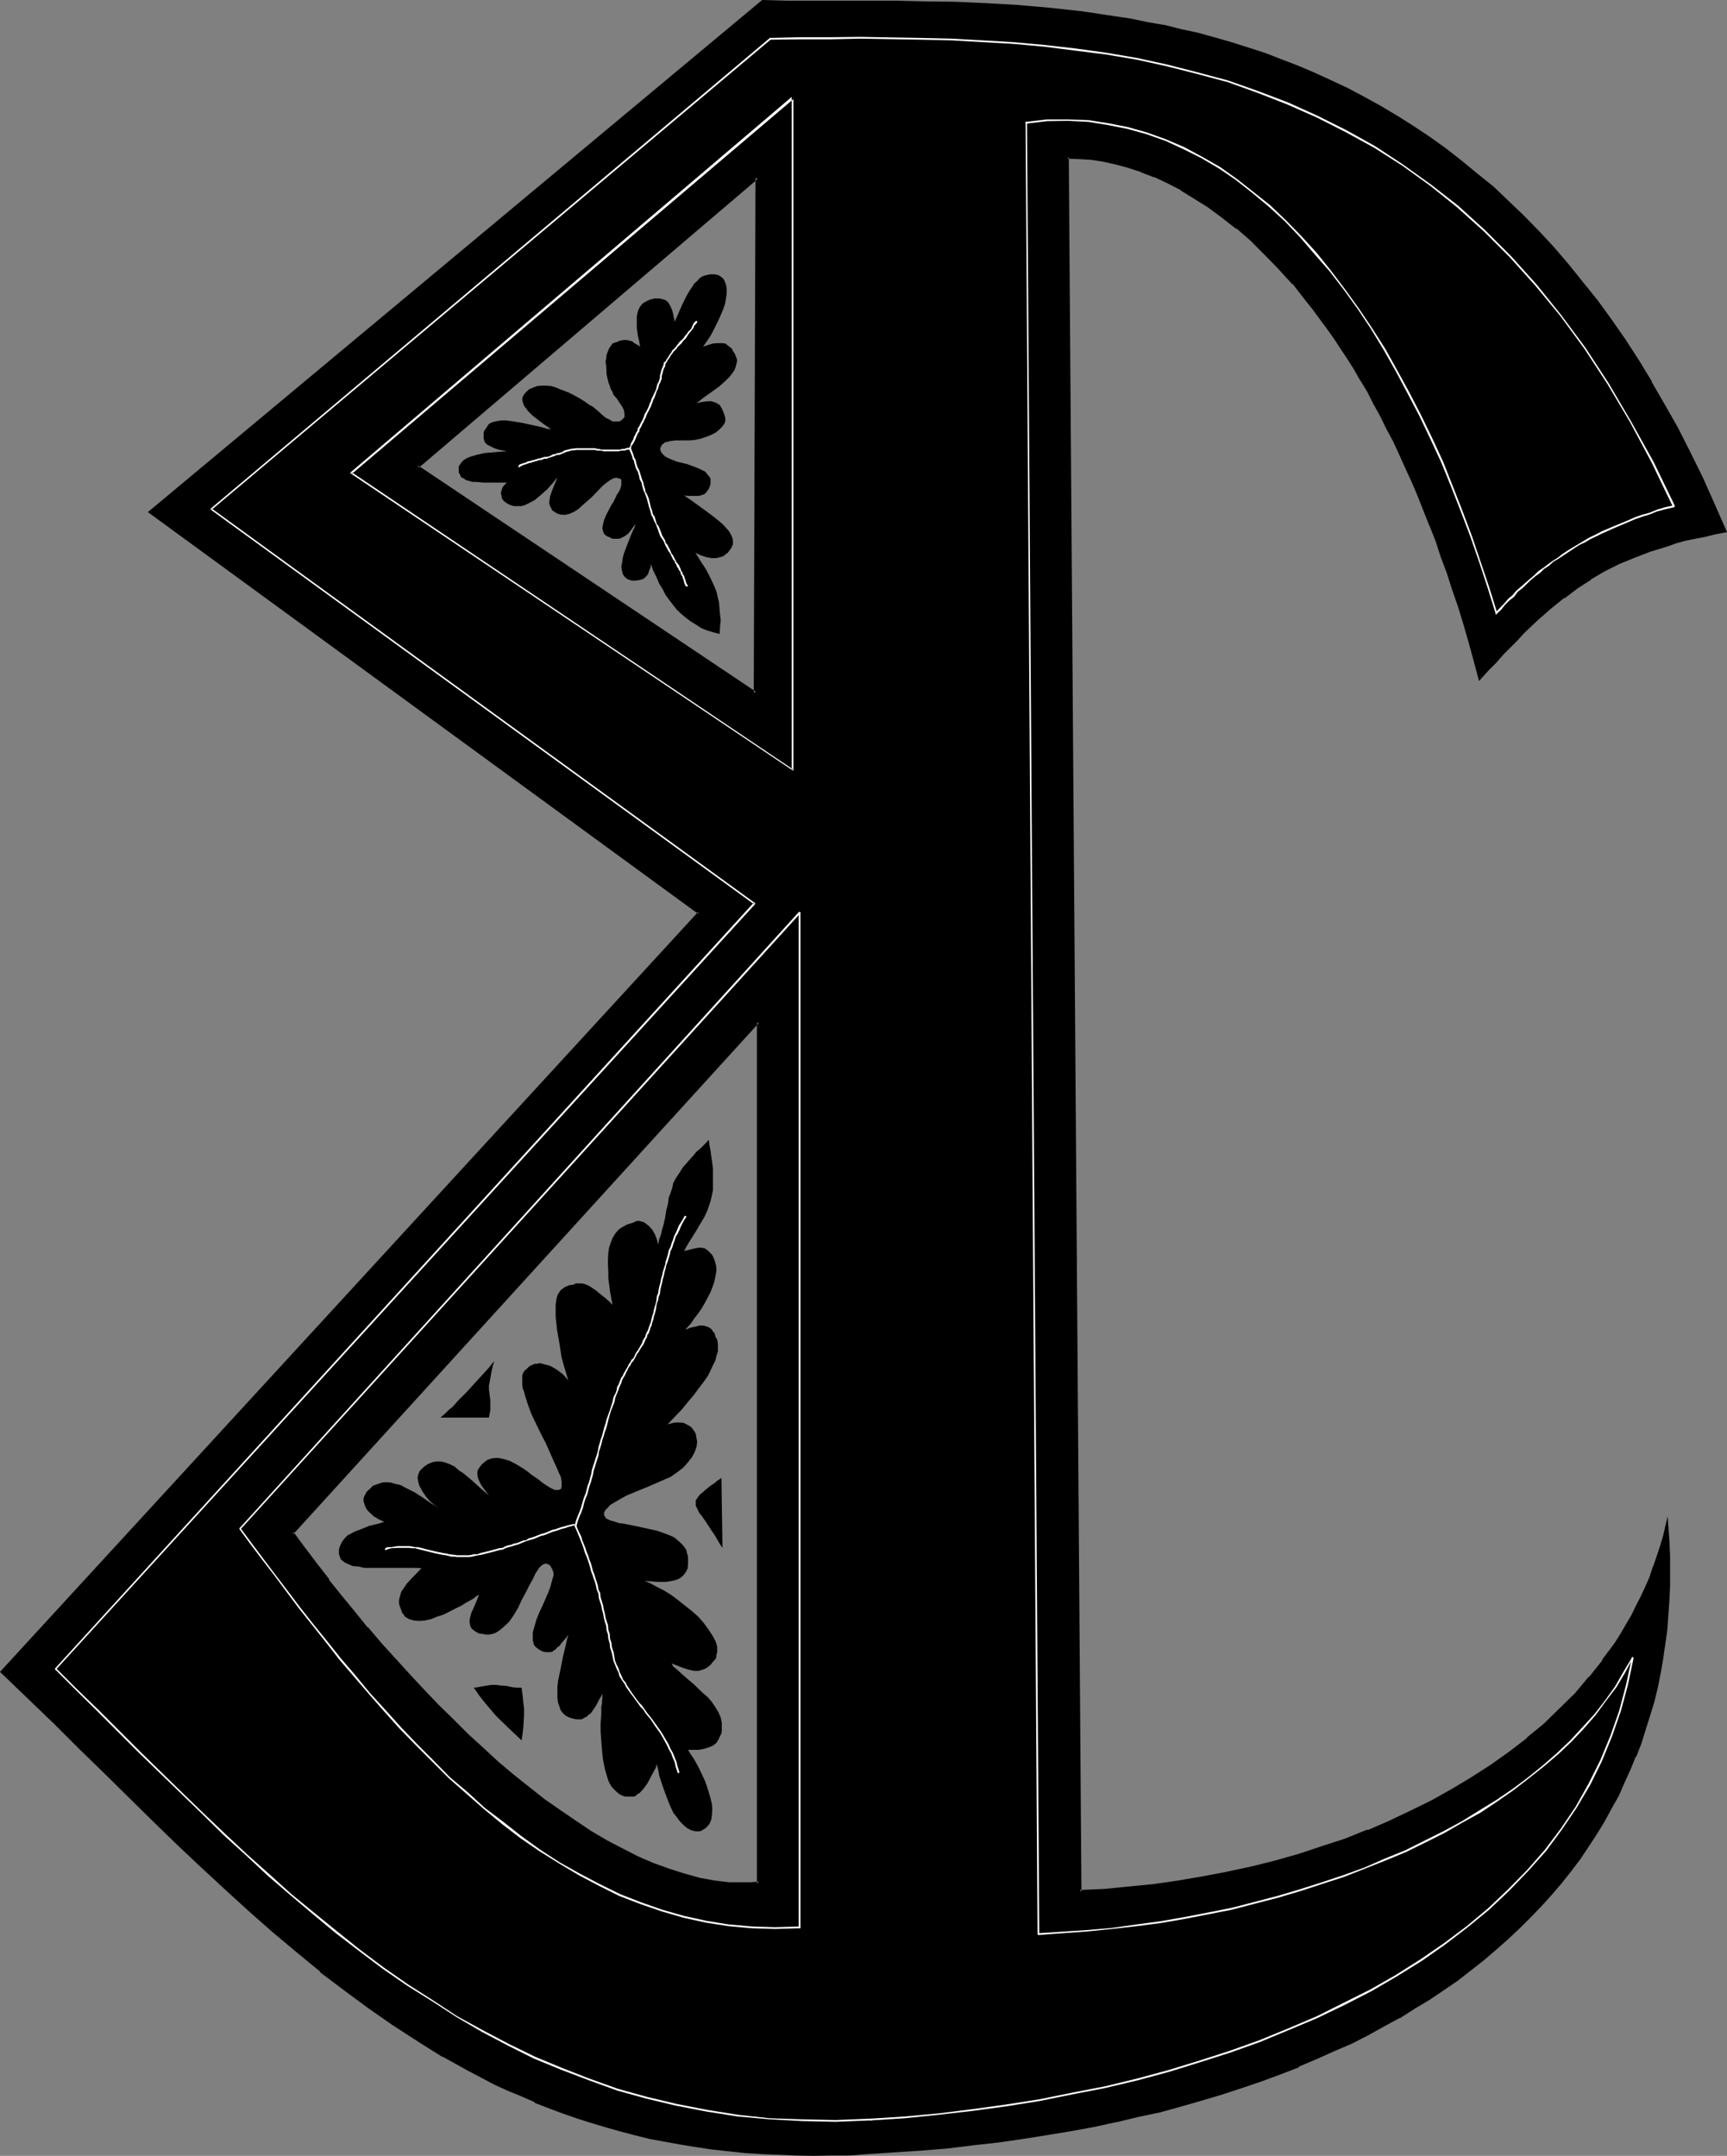 <?xml version="1.0" encoding="UTF-8" standalone="no"?>
<svg
   version="1.0"
   width="124.892mm"
   height="155.905mm"
   id="svg35"
   sodipodi:docname="Gothic C 2.wmf"
   xmlns:inkscape="http://www.inkscape.org/namespaces/inkscape"
   xmlns:sodipodi="http://sodipodi.sourceforge.net/DTD/sodipodi-0.dtd"
   xmlns="http://www.w3.org/2000/svg"
   xmlns:svg="http://www.w3.org/2000/svg">
  <rect width="100%" height="100%" fill="#808080" stroke="none"/>
  <sodipodi:namedview
     id="namedview35"
     pagecolor="#ffffff"
     bordercolor="#000000"
     borderopacity="0.25"
     inkscape:showpageshadow="2"
     inkscape:pageopacity="0.0"
     inkscape:pagecheckerboard="0"
     inkscape:deskcolor="#d1d1d1"
     inkscape:document-units="mm" />
  <defs
     id="defs1">
    <pattern
       id="WMFhbasepattern"
       patternUnits="userSpaceOnUse"
       width="6"
       height="6"
       x="0"
       y="0" />
  </defs>
  <path
     style="fill:#000000;fill-opacity:1;fill-rule:evenodd;stroke:none"
     d="m 114.144,127.488 92.352,61.92 0.384,-140.928 z m 341.568,289.536 0.096,4.224 0.192,4.032 0.192,4.224 -0.192,4.032 -0.192,4.032 -0.096,4.032 -0.576,4.032 -0.48,3.936 -0.48,3.84 -0.768,3.84 -0.768,3.936 -1.056,3.84 -0.96,3.744 -1.056,3.84 -1.344,3.744 -1.44,3.744 -1.44,3.552 -1.632,3.552 -1.824,3.552 -1.728,3.552 -1.92,3.552 -2.112,3.36 -2.304,3.264 -2.208,3.36 -2.4,3.264 -2.592,3.168 -2.784,3.264 -2.784,3.072 -2.88,3.072 -3.072,3.072 -3.072,2.88 -3.36,2.976 -3.456,2.88 -3.36,2.784 -3.744,2.688 -3.648,2.592 -3.936,2.592 -4.032,2.592 -4.224,2.4 -4.128,2.4 -4.416,2.304 -4.512,2.4 -4.704,2.112 -4.704,2.112 -4.992,2.112 -4.992,1.92 -5.184,1.92 -5.184,1.824 -5.472,1.728 -5.472,1.824 -5.664,1.632 -5.76,1.44 -6.048,1.44 -5.952,1.248 -6.144,1.344 -6.336,1.248 -6.432,0.96 -6.624,1.152 -6.816,0.864 -6.72,0.96 -7.008,0.576 -7.104,0.672 -7.2,0.672 -7.488,0.48 -4.992,0.192 -4.992,0.096 h -4.896 -4.8 l -4.704,-0.096 -4.704,-0.384 -4.512,-0.288 -4.512,-0.48 -4.416,-0.48 -4.32,-0.48 -4.32,-0.864 -4.224,-0.768 -4.224,-0.768 -4.032,-1.056 -4.032,-0.96 -4.032,-1.056 -3.936,-1.344 -3.84,-1.152 -3.84,-1.44 -3.936,-1.44 -3.648,-1.44 -3.744,-1.632 -3.744,-1.632 -3.552,-1.632 -7.104,-3.648 -6.912,-3.936 -7.008,-4.128 -6.72,-4.416 -6.624,-4.704 -6.624,-4.8 -6.528,-5.184 -6.624,-5.184 -6.432,-5.664 -6.432,-5.664 -6.528,-5.76 -6.432,-6.144 L 48.672,504 42.24,497.664 35.616,491.04 28.8,484.608 21.888,477.792 14.88,470.976 7.776,464.064 0.672,456.96 191.04,249.504 41.088,139.968 208.512,0.48 h 3.168 3.456 l 6.912,0.192 h 22.752 7.968 l 8.16,0.384 8.64,0.288 8.544,0.48 8.736,0.672 8.832,1.056 8.928,1.152 4.512,0.864 4.512,0.768 4.512,0.96 4.512,0.96 4.704,1.152 4.512,1.152 4.512,1.248 4.608,1.44 4.512,1.632 4.704,1.632 4.512,1.824 4.512,1.92 4.512,2.112 4.512,2.208 4.512,2.304 4.512,2.4 4.416,2.784 4.512,2.688 4.32,2.976 4.416,3.168 4.32,3.264 4.224,3.36 4.32,3.744 4.224,3.84 4.224,4.032 4.032,4.224 4.032,4.416 4.032,4.608 3.936,4.896 4.032,4.992 3.648,5.184 3.936,5.472 3.648,5.664 3.552,5.952 3.552,6.144 3.552,6.528 3.456,6.432 3.168,6.912 3.264,7.104 3.264,7.488 -2.976,0.672 -2.688,0.48 -2.592,0.576 -2.592,0.672 -2.592,0.672 -2.4,0.576 -4.512,1.632 -4.416,1.632 -4.128,1.824 -3.936,1.92 -3.84,2.208 -3.744,2.496 -3.552,2.592 -3.744,2.88 -3.552,3.264 -3.648,3.552 -2.016,1.92 -1.92,1.92 -1.92,2.112 -1.92,2.112 -2.112,2.208 -2.112,2.304 -1.248,-5.184 -1.536,-4.8 -1.44,-4.896 -1.44,-4.8 -1.44,-4.608 -1.632,-4.512 -1.44,-4.512 -1.632,-4.224 -1.632,-4.128 -1.44,-4.224 -1.728,-4.032 -1.632,-3.936 -1.632,-3.648 -1.728,-3.744 -1.824,-3.744 -1.632,-3.552 -1.728,-3.36 -1.824,-3.264 -1.728,-3.168 -2.016,-3.264 -1.728,-2.88 -1.824,-3.072 -1.92,-2.784 -1.728,-2.784 -2.016,-2.688 -1.728,-2.592 -1.92,-2.592 -1.92,-2.4 -3.744,-4.512 -3.936,-4.416 -3.84,-3.84 -3.744,-3.744 -3.84,-3.36 -3.84,-2.976 -3.744,-2.688 -3.936,-2.592 -3.648,-2.112 -3.744,-1.92 L 315.552,48 312,46.752 l -3.552,-1.344 -3.552,-0.96 -3.36,-0.576 -3.36,-0.48 -3.264,-0.384 -3.072,-0.192 3.264,474.24 6.72,-0.288 6.816,-0.672 6.816,-0.672 6.72,-0.96 6.624,-1.152 6.624,-1.248 6.624,-1.44 6.624,-1.824 6.336,-1.728 6.432,-1.92 6.336,-2.304 6.144,-2.304 5.952,-2.592 5.856,-2.688 5.76,-2.88 5.664,-3.072 5.376,-3.264 5.184,-3.36 4.992,-3.552 4.8,-3.744 4.704,-4.032 4.416,-4.032 4.128,-4.224 3.936,-4.512 3.552,-4.512 3.36,-4.896 1.632,-2.4 1.632,-2.592 1.248,-2.4 1.44,-2.592 1.344,-2.592 1.152,-2.784 1.056,-2.592 1.152,-2.688 0.96,-2.976 0.864,-2.688 0.768,-2.88 z m -375.84,2.016 3.168,4.128 3.264,4.416 3.456,4.32 3.36,4.416 3.552,4.32 3.552,4.32 3.744,4.416 7.68,8.544 3.936,4.224 4.032,4.032 4.032,4.032 4.032,4.032 4.224,3.84 4.032,3.744 4.224,3.552 4.128,3.456 4.416,3.168 4.224,3.264 4.32,2.688 4.224,2.976 4.224,2.4 4.32,2.304 4.224,2.208 4.32,1.824 4.032,1.536 4.416,1.344 4.032,1.152 4.224,0.576 4.032,0.576 4.032,0.096 h 1.92 l 2.112,-0.096 V 279.264 Z"
     id="path1" />
  <path
     style="fill:#000000;fill-opacity:1;fill-rule:evenodd;stroke:none"
     d="m 456,417.216 h -0.864 l 0.384,4.032 0.192,4.032 v 4.224 4.032 l -0.192,4.032 -0.384,4.032 v -0.192 l -0.288,4.032 -0.48,4.128 -0.672,3.84 -0.576,3.84 -0.864,3.936 -0.96,3.648 -1.152,3.936 -1.056,3.744 -1.344,3.648 -1.248,3.744 -1.536,3.552 -1.536,3.552 -1.824,3.552 -1.728,3.552 -2.016,3.552 v -0.192 l -2.208,3.456 -2.112,3.36 -2.4,3.36 -2.496,3.264 -2.4,3.264 -2.688,3.072 -2.784,3.072 -2.88,3.072 -3.072,3.072 -3.072,3.072 -3.456,2.688 h 0.192 l -3.36,2.976 -3.552,2.688 -3.552,2.784 -3.936,2.592 -3.84,2.592 -4.032,2.592 -4.032,2.4 -4.224,2.4 -4.512,2.304 -4.512,2.4 -4.512,2.112 -4.704,2.112 -4.992,2.112 v -0.192 l -5.088,2.112 -4.992,1.92 -5.28,1.728 -5.472,1.824 -5.568,1.632 -5.664,1.632 -5.76,1.536 -5.856,1.344 -6.144,1.44 h 0.192 l -6.336,1.248 -6.24,1.152 -6.528,1.152 -6.624,0.96 -6.624,0.96 -6.72,0.864 -7.008,0.576 -7.104,0.672 -7.2,0.672 -7.488,0.48 -4.992,0.192 -4.992,0.096 -4.896,0.192 -4.8,-0.192 -4.704,-0.096 -4.704,-0.192 h 0.192 l -4.704,-0.48 -4.32,-0.288 -4.608,-0.576 -4.32,-0.576 -4.32,-0.672 -4.128,-0.768 -4.128,-1.056 -4.032,-0.768 -4.032,-1.152 -4.032,-1.152 -4.128,-1.056 -3.84,-1.344 -3.744,-1.248 -3.84,-1.44 -3.744,-1.536 -3.648,-1.536 -3.552,-1.632 -3.744,-1.824 -7.104,-3.552 -7.008,-3.84 -6.72,-4.224 -6.816,-4.32 -6.624,-4.704 -6.816,-4.896 -6.432,-5.088 v 0.096 l -6.432,-5.28 -6.528,-5.568 -6.432,-5.76 -6.432,-5.856 -6.528,-5.952 -6.624,-6.336 -6.624,-6.24 -13.344,-13.152 -6.816,-6.72 -6.912,-6.816 -14.4,-14.016 v 0.576 L 191.616,249.504 41.376,139.488 v 0.672 L 208.608,0.672 l -0.096,0.192 6.624,0.192 h 6.912 22.752 l 7.968,0.096 8.16,0.192 8.64,0.288 8.544,0.672 h -0.192 l 8.736,0.672 8.928,0.96 9.024,1.248 4.512,0.864 4.512,0.768 4.512,0.864 h -0.096 l 4.512,1.056 4.704,0.96 4.512,1.344 4.512,1.248 4.704,1.536 4.512,1.44 4.512,1.728 V 16.8 l 4.512,2.016 4.512,1.92 4.512,1.92 4.512,2.304 4.512,2.208 4.608,2.592 h -0.192 l 4.512,2.592 4.32,2.784 4.416,2.88 4.512,3.264 4.224,3.168 4.32,3.456 H 403.2 l 4.32,3.648 4.224,3.744 4.224,4.224 4.032,4.032 4.032,4.512 4.032,4.704 v -0.192 l 3.84,4.896 4.032,4.992 3.744,5.184 3.744,5.472 3.648,5.76 3.744,5.856 3.552,6.144 3.552,6.432 3.36,6.528 3.264,6.912 3.264,7.104 3.168,7.392 0.384,-0.576 -2.976,0.576 -2.688,0.672 h -0.192 l -2.592,0.48 -2.592,0.672 -2.592,0.672 -2.4,0.768 -4.512,1.44 -4.32,1.632 -4.224,1.92 -4.032,2.016 -3.744,2.208 -3.744,2.304 -3.648,2.688 v 0.192 l -3.552,2.784 h -0.192 l -3.552,3.168 -3.744,3.552 -1.92,1.92 -1.92,2.016 -1.92,2.016 -2.016,2.112 -2.016,2.304 -2.016,2.208 0.672,0.192 -1.248,-4.992 -1.536,-4.992 -1.44,-4.896 -1.44,-4.608 -1.44,-4.704 -1.632,-4.512 -1.44,-4.416 -1.632,-4.32 -1.632,-4.224 v -0.192 l -1.536,-4.032 -1.632,-4.032 -1.824,-3.84 -1.632,-3.936 -1.728,-3.648 -1.632,-3.552 -1.824,-3.552 -1.728,-3.456 -1.824,-3.168 -1.728,-3.264 -1.824,-3.264 -1.92,-3.072 -1.728,-2.88 -1.92,-2.88 -1.824,-2.784 -1.92,-2.784 -1.824,-2.496 -1.92,-2.496 -1.92,-2.4 -3.84,-4.704 -3.744,-4.32 -3.936,-3.936 -4.32,-3.072 3.744,3.744 3.84,3.936 3.936,4.32 v -0.192 l 3.648,4.704 1.92,2.4 1.824,2.496 1.92,2.592 1.92,2.688 1.824,2.784 1.92,2.88 1.824,2.88 1.728,3.072 v -0.096 l 1.92,3.168 1.632,3.264 1.824,3.264 1.728,3.552 1.824,3.36 1.728,3.744 1.632,3.648 1.728,3.744 1.632,3.84 1.632,4.128 1.632,4.128 v -0.096 l 1.632,4.128 1.44,4.416 1.632,4.32 1.44,4.512 1.632,4.704 1.44,4.704 1.44,4.992 1.344,4.896 1.536,5.76 2.592,-2.88 2.112,-2.112 1.92,-2.208 2.016,-2.016 1.92,-1.92 1.728,-1.92 3.744,-3.552 3.744,-3.264 3.552,-2.88 v 0.192 l 3.648,-2.784 3.744,-2.4 h -0.192 l 3.936,-2.304 3.84,-1.92 4.224,-1.728 4.224,-1.632 4.704,-1.44 2.4,-0.864 2.4,-0.672 2.784,-0.576 2.592,-0.48 2.688,-0.672 3.456,-0.672 -3.456,-7.872 -3.168,-7.104 -3.456,-7.008 -3.36,-6.624 -3.552,-6.24 -3.552,-6.144 v -0.192 l -3.552,-5.856 -3.744,-5.76 -3.744,-5.376 -3.84,-5.28 -4.032,-4.992 -3.936,-4.896 -4.032,-4.704 -4.032,-4.32 -4.128,-4.224 -4.224,-4.032 -4.032,-3.84 -4.416,-3.552 -4.32,-3.552 -4.416,-3.456 -4.32,-3.072 -4.32,-2.88 -4.416,-2.784 -4.512,-2.688 -4.512,-2.496 -4.512,-2.4 -4.512,-2.112 -4.608,-2.112 -4.512,-1.92 -4.512,-1.728 -4.704,-1.824 -4.512,-1.44 -4.512,-1.44 -4.704,-1.344 -4.512,-1.248 -4.512,-0.96 -4.512,-1.152 h -0.192 l -4.512,-0.768 -4.512,-0.96 -4.512,-0.672 -8.928,-1.344 -8.832,-0.96 -8.736,-0.768 -8.544,-0.48 -8.64,-0.384 -8.16,-0.096 -7.968,-0.192 h -22.752 -6.912 L 208.32,0 40.416,139.968 190.848,249.792 v -0.576 L 0,456.96 l 14.784,14.208 6.912,6.912 6.816,6.624 13.344,13.152 6.624,6.432 6.528,6.144 6.432,5.952 6.624,6.048 6.432,5.664 6.528,5.472 6.432,5.28 v 0.192 l 6.624,4.992 6.624,4.896 6.624,4.608 6.816,4.416 6.72,4.224 h 0.192 l 6.912,3.84 7.104,3.744 3.552,1.632 3.744,1.536 3.744,1.632 v 0.192 l 3.744,1.44 3.84,1.44 3.84,1.344 3.936,1.248 3.84,1.152 4.032,1.152 4.032,1.056 4.224,1.056 4.224,0.768 4.224,0.768 4.128,0.672 4.512,0.672 4.416,0.48 4.512,0.48 4.512,0.288 4.704,0.192 4.704,0.192 4.8,0.096 4.896,-0.096 h 4.992 l 4.992,-0.384 7.488,-0.48 7.2,-0.48 7.104,-0.576 7.008,-0.864 6.912,-0.768 6.624,-0.96 6.624,-1.056 6.432,-1.056 6.336,-1.152 6.144,-1.344 h 0.192 l 5.952,-1.44 5.952,-1.248 5.856,-1.632 5.664,-1.632 5.472,-1.632 5.28,-1.728 5.376,-1.824 5.184,-1.92 4.992,-1.92 v -0.192 l 4.992,-2.112 4.704,-2.112 4.704,-2.016 4.512,-2.304 4.32,-2.4 4.224,-2.304 h 0.192 l 4.032,-2.592 4.032,-2.4 3.84,-2.592 3.936,-2.688 3.552,-2.784 3.552,-2.784 3.36,-2.88 3.264,-2.88 3.168,-2.976 3.072,-3.072 2.976,-3.072 2.688,-2.976 2.784,-3.264 2.592,-3.264 2.4,-3.168 2.304,-3.456 2.208,-3.36 2.112,-3.456 1.92,-3.552 2.016,-3.552 1.536,-3.552 1.632,-3.552 1.44,-3.552 0.192,-0.096 1.44,-3.744 1.152,-3.744 1.152,-3.648 1.152,-3.744 0.96,-3.936 0.768,-3.84 0.672,-3.84 0.576,-4.032 0.576,-3.936 0.288,-4.032 0.288,-4.032 0.192,-4.032 v -4.032 -4.224 l -0.192,-4.032 v -0.192 l -0.48,-6.624 z"
     id="path2" />
  <path
     style="fill:#000000;fill-opacity:1;fill-rule:evenodd;stroke:none"
     d="m 346.08,68.832 -3.84,-3.648 -3.744,-3.264 -0.096,-0.192 -3.936,-2.88 -3.648,-2.88 -3.936,-2.4 -3.744,-2.112 -3.648,-2.016 -3.744,-1.728 -3.552,-1.44 H 312 l -3.552,-1.152 -3.36,-0.96 -3.552,-0.768 -3.264,-0.576 -3.168,-0.288 h -0.192 -3.552 l 3.36,474.816 7.104,-0.288 h 0.192 l 6.624,-0.672 6.816,-0.576 6.72,-0.96 6.624,-1.152 6.816,-1.344 6.624,-1.44 6.624,-1.632 6.336,-1.728 6.432,-2.112 6.336,-2.112 6.144,-2.4 5.952,-2.592 5.76,-2.784 5.856,-2.88 5.664,-3.072 5.376,-3.264 5.28,-3.36 4.992,-3.552 4.896,-3.744 4.512,-4.032 4.512,-4.032 4.224,-4.224 3.84,-4.512 v -0.096 l 3.552,-4.608 h 0.192 l 3.168,-4.608 1.632,-2.592 1.632,-2.496 1.344,-2.592 1.44,-2.496 1.248,-2.592 1.152,-2.784 1.152,-2.592 h 0.096 l 1.056,-2.784 v -0.096 l 0.96,-2.784 0.96,-2.688 0.768,-2.976 0.672,-2.88 -0.192,-2.784 -1.248,5.376 -0.864,2.88 -0.96,2.88 -0.96,2.784 v -0.192 l -0.96,2.976 -1.152,2.592 -1.248,2.688 -1.344,2.592 -1.248,2.592 -1.44,2.4 -1.44,2.496 -1.632,2.592 -3.456,4.608 h 0.192 l -3.744,4.704 v -0.192 l -3.84,4.608 -4.224,4.128 -4.32,4.224 -4.704,3.84 h 0.192 l -4.896,3.744 -4.992,3.552 -5.376,3.456 -5.28,3.168 -5.472,3.072 -5.856,2.88 -5.856,2.784 -5.952,2.592 v -0.192 l -6.144,2.496 -6.24,2.016 -6.336,2.112 -6.432,1.824 -6.528,1.632 -6.72,1.44 h 0.096 l -6.624,1.248 -6.72,1.152 -6.624,0.96 -6.816,0.672 -6.816,0.672 -6.72,0.288 0.48,0.48 -3.456,-474.24 -0.288,0.576 3.072,0.096 3.264,0.192 3.168,0.48 3.456,0.768 3.552,0.96 3.552,1.152 h -0.192 l 3.744,1.44 v -0.096 l 3.648,1.728 3.744,1.92 h -0.192 l 3.744,2.304 3.84,2.4 3.744,2.784 3.936,3.072 V 62.4 l 3.84,3.36 z"
     id="path3" />
  <path
     style="fill:#000000;fill-opacity:1;fill-rule:evenodd;stroke:none"
     d="m 79.392,419.04 3.36,4.512 3.264,4.32 3.168,4.224 h 0.192 l 3.36,4.32 3.648,4.512 3.648,4.416 3.744,4.32 7.584,8.544 3.84,4.224 4.032,4.032 4.128,4.032 4.032,3.936 4.128,3.84 4.032,3.744 4.416,3.744 4.224,3.36 4.128,3.264 4.416,3.168 4.224,2.976 4.128,2.688 4.416,2.4 4.32,2.496 4.224,2.112 4.224,1.728 h 0.096 l 4.224,1.632 4.224,1.44 4.032,0.96 h 0.192 l 4.224,0.864 4.032,0.48 4.032,0.096 1.92,-0.096 2.4,-0.192 V 278.112 L 79.392,419.04 l 0.768,0.288 127.296,-139.776 -0.576,-0.288 v 235.584 l 0.48,-0.576 -2.112,0.192 h -1.92 -4.032 l -4.032,-0.48 -4.224,-0.768 h 0.096 l -4.128,-1.152 -4.224,-1.344 -4.224,-1.536 0.192,0.096 -4.416,-1.92 -4.128,-2.112 -4.224,-2.208 -4.416,-2.592 -4.128,-2.784 -4.224,-2.88 -4.416,-3.072 -4.128,-3.264 -4.224,-3.36 -4.224,-3.552 -4.032,-3.744 -4.224,-3.84 -4.032,-4.032 -4.032,-3.936 -4.032,-4.224 -3.84,-4.128 -7.776,-8.544 -3.744,-4.416 v 0.192 l -3.552,-4.416 -3.552,-4.32 -3.552,-4.416 h 0.192 l -3.36,-4.32 -3.264,-4.32 -3.264,-4.416 v 0.672 z"
     id="path4" />
  <path
     style="fill:#000000;fill-opacity:1;fill-rule:evenodd;stroke:none"
     d="m 113.472,127.488 93.408,62.688 0.48,-142.464 -93.888,79.776 0.96,0.384 92.736,-79.008 -0.672,-0.384 -0.48,140.928 0.672,-0.288 -92.448,-61.92 0.192,0.672 z"
     id="path5" />
  <path
     style="fill:#000000;fill-opacity:1;fill-rule:evenodd;stroke:none"
     d="m 125.376,128.16 v -0.672 l 0.384,-0.576 0.48,-0.672 0.48,-0.48 0.768,-0.48 0.864,-0.384 0.96,-0.288 0.96,-0.288 2.112,-0.48 2.112,-0.192 2.112,-0.192 1.92,-0.096 -2.304,-0.48 -1.152,-0.384 -0.96,-0.48 -0.96,-0.48 -0.672,-0.672 -0.096,-0.48 -0.192,-0.48 v -0.48 -0.672 -0.576 l 0.192,-0.48 0.672,-0.96 0.576,-0.864 0.96,-0.48 1.152,-0.288 1.344,-0.192 h 1.248 l 1.44,0.192 2.976,0.48 3.072,0.672 1.248,0.288 1.248,0.288 0.672,0.192 0.48,0.192 1.152,0.096 -1.824,-1.248 -1.536,-1.152 -1.632,-1.248 -1.344,-1.344 -0.48,-0.672 -0.48,-0.576 -0.288,-0.672 -0.192,-0.672 -0.096,-0.672 0.096,-0.576 0.384,-0.672 0.576,-0.672 0.864,-0.768 1.152,-0.48 1.056,-0.384 1.152,-0.096 h 1.344 l 1.248,0.096 1.248,0.384 1.152,0.48 2.496,0.96 2.208,1.152 0.96,0.576 0.96,0.576 0.384,0.288 0.288,0.192 0.672,0.48 1.056,0.576 1.152,0.96 0.672,0.576 0.48,0.48 1.152,0.96 1.152,0.576 0.576,0.384 0.48,0.096 h 0.672 0.672 l 0.48,-0.096 0.48,-0.384 0.48,-0.48 0.192,-0.288 v -0.48 -0.48 l -0.192,-0.96 -0.48,-0.96 -0.672,-0.96 -0.672,-1.056 -0.48,-0.576 -0.48,-0.48 -0.288,-0.864 -0.48,-0.768 -0.288,-0.96 -0.384,-0.96 -0.48,-2.112 -0.096,-2.304 -0.192,-1.152 0.192,-0.96 0.096,-0.96 0.384,-0.96 0.288,-0.768 0.48,-0.672 0.48,-0.672 0.768,-0.288 0.672,-0.192 0.48,-0.288 1.152,-0.192 h 0.768 l 0.864,0.192 0.672,0.192 0.576,0.48 0.864,0.48 0.768,0.48 -0.192,-0.672 -0.096,-0.672 -0.384,-1.728 -0.288,-2.112 v -2.112 -0.96 l 0.192,-0.96 0.288,-0.96 0.48,-0.864 0.672,-0.768 0.768,-0.48 0.96,-0.48 1.344,-0.384 h 0.768 0.864 l 0.768,0.192 0.672,0.192 0.768,0.576 0.672,1.152 0.48,1.152 0.288,1.152 0.192,0.96 0.192,0.96 2.112,-4.8 1.248,-2.496 0.672,-1.152 0.672,-0.96 0.576,-0.96 0.864,-0.768 0.768,-0.864 0.864,-0.48 0.96,-0.288 0.96,-0.192 h 1.152 l 1.056,0.192 0.48,0.288 0.48,0.384 0.384,0.288 0.288,0.48 0.48,1.152 0.192,1.152 v 1.248 l -0.192,1.44 -0.288,1.536 -0.48,1.44 -1.344,3.072 -1.44,2.88 -0.672,1.248 -0.768,1.152 -0.672,0.96 -0.576,0.864 1.44,-0.48 1.248,-0.384 1.344,-0.096 h 1.056 l 0.96,0.096 0.864,0.672 0.96,0.768 0.288,0.672 0.48,0.672 0.384,0.96 0.288,0.768 -0.192,0.96 -0.288,1.056 -0.288,0.768 -0.672,0.96 -0.768,0.96 -0.864,0.864 -1.92,1.728 -2.304,1.632 -2.016,1.44 -1.056,0.864 -0.768,0.576 1.248,-0.288 1.344,-0.192 1.248,-0.096 1.056,0.288 0.48,0.192 0.48,0.288 0.48,0.288 0.288,0.48 0.288,0.48 0.384,0.864 0.288,0.768 0.288,0.96 v 0.864 l -0.288,0.768 -0.672,0.864 -0.768,0.768 -0.96,0.768 -1.344,0.672 -1.248,0.48 -1.44,0.48 -1.824,0.384 -1.632,0.096 h -1.728 -1.824 l -1.44,0.192 -0.576,0.192 -0.672,0.096 -0.48,0.384 -0.384,0.288 -0.288,0.48 -0.192,0.48 v 0.48 l 0.192,0.48 0.192,0.384 0.288,0.288 0.672,0.672 0.96,0.48 1.152,0.48 1.248,0.48 1.344,0.288 1.44,0.384 2.592,0.96 1.056,0.48 1.152,0.576 0.672,0.864 0.672,0.768 0.096,0.48 v 0.48 0.48 l -0.096,0.672 -0.384,0.96 -0.48,0.672 -0.576,0.672 -0.672,0.288 -0.96,0.288 h -1.152 -1.44 l -1.44,-0.096 2.4,1.632 4.992,3.648 2.304,1.824 1.056,0.96 0.864,0.96 0.672,0.768 0.576,1.056 0.384,0.96 0.096,0.96 -0.096,0.768 -0.48,0.96 -0.384,0.48 -0.48,0.672 -0.48,0.288 -0.48,0.48 -0.96,0.384 -1.248,0.288 H 194.4 l -1.44,-0.288 -1.44,-0.48 -1.44,-0.672 1.44,2.304 1.44,2.208 1.248,2.4 1.152,2.496 0.48,1.248 0.672,2.88 0.288,3.264 0.192,1.632 -0.192,1.728 -0.096,2.016 -1.824,-0.48 -1.632,-0.48 -1.632,-0.672 -1.44,-0.96 -1.44,-0.864 -1.248,-0.96 -1.152,-0.96 -1.344,-1.248 -1.056,-1.344 -0.96,-1.248 -1.056,-1.44 -0.768,-1.536 -0.96,-1.536 -0.768,-1.824 -0.864,-1.728 -0.672,-1.824 -0.096,0.96 -0.384,0.864 -0.288,0.96 -0.672,0.768 -0.576,0.48 -0.864,0.288 -1.152,0.192 h -0.576 -0.672 l -0.48,-0.192 -0.48,-0.096 -0.48,-0.384 -0.384,-0.288 -0.48,-0.672 -0.288,-0.96 -0.192,-1.152 0.192,-1.056 0.192,-1.344 0.288,-1.152 0.96,-2.592 0.96,-2.4 0.48,-1.152 0.384,-0.768 0.288,-0.768 0.192,-0.48 -0.672,0.768 -0.672,0.96 -0.768,0.96 -0.96,0.672 -0.96,0.48 -0.48,0.192 h -0.672 -0.48 -0.672 l -0.768,-0.384 -0.672,-0.288 -0.48,-0.288 -0.384,-0.384 -0.096,-0.288 -0.192,-0.384 -0.192,-0.96 0.192,-1.056 0.288,-1.152 0.576,-1.344 1.248,-2.4 0.768,-1.248 0.672,-1.344 0.288,-0.672 0.384,-0.48 0.48,-0.96 0.288,-0.96 v -0.768 -0.384 -0.288 l -0.096,-0.192 -0.384,-0.288 h -0.48 l -0.288,-0.192 -0.96,0.192 -0.864,0.48 -1.056,0.768 -1.056,0.864 -2.016,2.112 -1.152,1.152 -2.304,2.016 -1.152,1.056 -1.248,0.768 -1.152,0.48 -1.152,0.288 -1.248,-0.096 -0.672,-0.192 -0.48,-0.192 -0.672,-0.48 -0.48,-0.288 -0.288,-0.672 -0.288,-0.48 -0.192,-0.672 v -0.576 l 0.192,-1.344 0.48,-1.44 0.48,-1.248 0.576,-1.344 0.48,-1.248 -1.248,1.536 -1.44,1.632 -1.824,1.632 -1.728,1.44 -1.824,0.96 -1.056,0.48 -0.864,0.192 h -1.152 -0.768 l -0.96,-0.288 -0.96,-0.48 -0.864,-0.672 -0.48,-0.672 -0.096,-0.672 -0.192,-0.768 0.192,-0.768 0.288,-0.864 0.48,-0.576 0.672,-0.672 h -1.92 -4.416 l -2.112,-0.192 h -0.96 l -0.96,-0.288 -0.768,-0.192 -0.672,-0.48 -0.672,-0.288 -0.288,-0.672 -0.384,-0.672 z"
     id="path6" />
  <path
     style="fill:#000000;fill-opacity:1;fill-rule:evenodd;stroke:none"
     d="m 105.024,415.968 -1.44,-0.672 -1.44,-0.864 -1.152,-1.056 -0.48,-0.48 -0.48,-0.672 -0.288,-0.672 -0.192,-0.672 -0.192,-0.576 v -0.672 l 0.192,-0.672 0.384,-0.672 0.288,-0.576 0.768,-0.672 0.96,-0.96 1.344,-0.48 1.152,-0.384 1.248,-0.096 1.152,0.096 1.248,0.384 1.344,0.288 1.248,0.672 2.496,1.248 2.4,1.536 2.208,1.536 1.152,0.672 1.152,0.672 -1.344,-0.864 -1.248,-1.056 -1.152,-1.344 -0.96,-1.44 -0.768,-1.44 -0.192,-0.672 -0.192,-0.768 -0.096,-0.672 0.096,-0.672 0.192,-0.576 0.288,-0.672 0.672,-0.672 0.48,-0.48 1.152,-0.768 1.152,-0.48 1.056,-0.192 h 1.344 l 1.152,0.288 1.248,0.48 1.344,0.672 1.056,0.96 1.344,0.864 2.4,2.016 2.304,2.112 2.208,1.92 -1.152,-1.536 -0.96,-1.344 -0.576,-1.152 -0.384,-1.056 -0.096,-0.96 0.096,-0.864 0.48,-0.768 0.672,-0.864 0.672,-0.576 0.768,-0.576 0.672,-0.288 0.768,-0.192 0.864,-0.096 h 0.768 l 1.44,0.288 1.632,0.48 1.632,0.864 1.632,0.96 1.44,0.96 1.44,1.152 1.44,0.96 1.344,1.056 1.248,0.864 1.152,0.672 0.96,0.48 h 0.48 0.288 0.384 l 0.48,-0.192 0.192,-0.288 0.096,-0.48 v -0.576 -0.576 l -0.096,-0.864 -0.192,-0.768 -0.48,-0.96 -0.384,-0.96 -0.96,-2.112 -1.056,-2.4 -1.152,-2.592 -1.344,-2.592 -2.592,-5.376 -0.96,-2.592 -0.768,-2.4 -0.288,-1.152 -0.384,-0.96 -0.096,-0.96 v -0.96 -0.768 -0.864 l 0.288,-0.672 0.288,-0.48 0.672,-0.576 0.672,-0.672 0.576,-0.288 0.864,-0.384 h 0.672 l 0.768,-0.192 0.768,0.192 0.672,0.192 0.864,0.192 0.768,0.288 1.632,0.96 1.632,1.248 1.44,1.632 -0.384,-1.248 -0.48,-1.632 -0.48,-1.632 -0.48,-1.728 -0.576,-3.744 -0.672,-3.84 -0.192,-1.824 -0.192,-1.728 v -1.824 -1.44 l 0.192,-1.44 0.288,-1.152 0.576,-0.96 0.288,-0.384 0.288,-0.288 0.96,-0.672 1.152,-0.48 0.96,-0.096 0.864,-0.384 h 0.768 0.864 l 0.768,0.192 0.768,0.288 0.864,0.48 0.576,0.384 0.864,0.576 0.768,0.672 1.824,1.44 0.96,0.864 0.96,0.96 -0.672,-3.552 -0.48,-3.744 v -1.728 l -0.096,-1.632 v -1.632 l 0.096,-1.824 0.192,-1.44 0.48,-1.44 0.48,-1.248 0.672,-1.152 0.96,-1.152 1.152,-0.768 1.248,-0.672 1.632,-0.48 0.48,-0.288 0.672,-0.192 h 0.48 l 0.672,0.192 0.48,0.096 0.576,0.384 0.96,0.768 0.864,0.96 0.768,1.344 0.48,1.248 0.384,1.44 0.288,-1.44 0.48,-1.248 0.288,-1.344 0.384,-1.248 0.48,-2.112 0.288,-1.92 0.48,-1.824 0.192,-1.632 0.48,-1.248 0.48,-1.44 0.288,-1.344 0.672,-1.248 0.96,-1.44 0.96,-1.536 1.344,-1.536 0.768,-0.864 0.864,-0.96 0.768,-0.96 1.152,-0.96 1.152,-1.152 1.056,-1.152 0.192,1.44 0.288,1.536 0.192,1.44 0.192,1.248 0.288,2.304 v 2.112 1.92 1.728 l -0.288,1.44 -0.384,1.632 -0.48,1.44 -0.48,1.344 -0.768,1.632 -0.864,1.44 -0.48,0.768 -0.48,0.864 -1.056,1.728 -1.344,2.112 -0.672,1.152 -0.576,1.152 1.44,-0.384 1.152,-0.288 0.96,-0.192 0.768,-0.096 0.864,0.096 0.576,0.192 0.672,0.48 0.672,0.672 0.48,0.48 0.288,0.48 0.48,1.152 0.384,1.44 0.096,1.248 -0.288,1.632 -0.288,1.44 -0.576,1.632 -0.576,1.44 -0.864,1.632 -0.768,1.44 -0.864,1.44 -0.96,1.344 -0.96,1.248 -0.768,1.152 -0.864,0.96 -0.768,0.864 1.44,-0.576 1.344,-0.288 1.056,-0.288 h 1.152 l 0.96,0.288 0.48,0.192 0.48,0.288 0.384,0.384 0.288,0.48 0.48,0.576 0.192,0.864 0.48,0.768 0.192,1.152 v 0.96 1.152 l -0.384,1.152 -0.288,1.248 -0.672,1.344 -0.672,1.44 -0.768,1.536 -1.152,1.632 -1.248,1.632 -1.344,1.824 -1.632,1.92 -1.536,1.92 -2.016,2.112 -2.016,2.112 0.768,-0.192 0.768,-0.192 0.672,-0.096 h 0.864 l 1.248,0.096 1.152,0.576 0.96,0.576 0.672,0.864 0.576,0.96 0.192,1.152 0.192,1.056 -0.192,1.44 -0.48,1.344 -0.768,1.44 -1.056,1.344 -1.248,1.44 -1.632,1.248 -0.96,0.672 -0.96,0.672 -2.88,1.248 -3.072,1.344 -3.072,1.248 -2.976,1.248 -1.248,0.672 -1.152,0.672 -1.152,0.672 -0.96,0.576 -0.576,0.672 -0.672,0.672 -0.384,0.672 v 0.768 l 0.192,0.288 0.192,0.384 0.288,0.288 0.48,0.192 0.48,0.288 0.864,0.192 1.44,0.48 1.92,0.288 1.92,0.384 4.416,0.96 2.208,0.48 1.92,0.672 2.016,0.768 0.96,0.48 0.768,0.672 0.672,0.576 0.672,0.672 0.576,0.672 0.48,0.768 0.192,0.864 0.288,0.96 v 0.96 1.152 l -0.096,1.056 -0.384,0.864 -0.48,0.672 -0.48,0.576 -0.576,0.48 -0.672,0.384 -0.864,0.288 -0.768,0.192 -1.824,0.288 H 180 l -3.84,-0.288 1.632,0.672 1.728,0.96 1.92,0.96 2.016,1.248 1.92,1.44 1.92,1.536 1.824,1.44 1.728,1.536 1.44,1.632 1.344,1.824 1.056,1.632 0.864,1.536 0.288,0.864 0.192,0.768 v 0.672 0.768 l -0.192,0.672 -0.096,0.864 -0.384,0.576 -0.48,0.48 -0.672,0.864 -0.576,0.48 -0.672,0.48 -0.672,0.288 -0.672,0.192 -0.576,0.192 h -1.44 l -1.632,-0.384 -1.44,-0.48 -2.976,-1.152 0.48,0.864 0.96,0.768 1.056,0.96 1.056,0.96 2.496,2.112 2.592,2.496 1.248,1.056 1.152,1.344 0.96,1.44 0.768,1.248 0.672,1.536 0.288,1.44 v 1.44 0.768 l -0.096,0.672 -0.384,0.768 -0.288,0.672 -0.288,0.48 -0.384,0.672 -0.96,0.768 -1.152,0.48 -1.248,0.384 -1.44,0.288 h -1.44 -1.536 l 0.672,1.152 0.864,1.248 0.768,1.344 0.768,1.44 1.536,3.264 0.576,1.632 0.48,1.536 0.48,1.632 0.384,1.632 0.096,1.44 -0.096,1.44 -0.192,1.344 -0.48,1.152 -0.672,0.768 -0.48,0.48 -0.576,0.288 -0.576,0.384 -0.576,0.096 h -0.96 l -1.152,-0.288 -0.96,-0.48 -0.96,-0.768 -1.152,-1.152 -0.864,-1.152 -0.96,-1.248 -0.768,-1.632 -0.672,-1.632 -1.248,-3.36 -1.152,-3.456 -0.288,-1.728 -0.48,-1.632 v 0.48 l -0.192,0.672 -0.672,1.248 -0.768,1.44 -0.864,1.632 -1.056,1.44 -1.056,1.152 -0.576,0.288 -0.48,0.48 -0.48,0.192 h -0.672 -0.96 -0.864 l -0.768,-0.288 -0.768,-0.384 -0.672,-0.576 -0.672,-0.672 -0.672,-0.672 -0.48,-0.768 -0.48,-0.96 -0.288,-0.96 -0.672,-2.304 -0.48,-2.4 -0.288,-2.592 -0.192,-2.592 -0.192,-2.592 v -2.4 l 0.192,-2.304 v -2.112 l 0.192,-0.96 v -0.768 l 0.096,-0.672 v -0.672 -0.48 l 0.192,-0.48 -0.48,1.152 -0.48,0.768 -0.96,1.824 -0.96,1.44 -0.48,0.672 -0.672,0.48 -0.48,0.48 -0.672,0.288 -0.576,0.384 h -0.864 -0.768 l -0.864,-0.192 -0.96,-0.288 -0.96,-0.48 -0.768,-0.672 -0.672,-0.864 -0.288,-0.96 -0.384,-1.056 -0.192,-1.344 v -1.44 -1.632 l 0.192,-1.632 0.672,-3.168 0.672,-3.456 0.768,-3.168 0.288,-1.344 0.384,-1.44 -0.672,0.96 -0.672,0.768 -0.576,0.672 -0.48,0.672 -0.672,0.48 -0.384,0.48 -0.48,0.288 -0.48,0.384 -0.576,0.096 h -0.864 l -0.96,-0.096 -0.96,-0.48 -0.672,-0.48 -0.48,-0.384 -0.48,-0.576 -0.096,-0.48 -0.192,-0.672 v -0.864 -0.576 -0.864 l 0.48,-1.632 0.48,-1.728 0.768,-1.92 0.864,-1.824 1.632,-3.744 0.576,-1.536 0.48,-1.824 0.192,-0.672 0.192,-0.576 v -0.672 l -0.192,-0.672 -0.192,-0.48 -0.288,-0.48 -0.288,-0.48 -0.48,-0.288 -0.48,-0.192 h -0.384 l -0.48,0.192 -0.48,0.288 -0.288,0.288 -0.48,0.48 -0.384,0.672 -0.48,0.672 -0.768,1.632 -0.96,1.728 -0.96,1.92 -1.152,2.112 -0.96,2.112 -1.152,1.92 -1.248,1.824 -1.536,1.44 -0.768,0.672 -0.672,0.48 -0.768,0.48 -0.864,0.288 -0.96,0.192 h -0.768 l -0.96,-0.192 -0.96,-0.096 -0.864,-0.48 -0.576,-0.384 -0.576,-0.48 -0.288,-0.48 -0.192,-0.672 -0.096,-0.48 v -0.576 l 0.096,-0.672 0.384,-1.44 0.672,-1.44 0.768,-1.824 0.672,-1.728 -0.192,0.096 -0.288,0.192 -0.384,0.288 h -0.096 l -0.384,0.384 -0.96,0.576 -1.248,0.672 -1.344,0.864 -1.632,0.768 -3.168,1.632 -1.824,0.576 -1.632,0.672 -1.728,0.384 -1.44,0.096 -1.44,-0.096 -0.672,-0.192 -0.672,-0.192 -0.48,-0.288 -0.672,-0.384 -0.288,-0.48 -0.48,-0.576 -0.288,-0.864 -0.384,-0.96 -0.192,-0.768 v -0.864 l 0.192,-0.768 0.192,-0.768 0.288,-0.864 0.48,-0.672 0.96,-1.44 1.344,-1.44 2.688,-2.784 -1.44,-0.096 h -1.728 -1.632 -1.92 -3.552 -3.744 -1.632 l -1.632,-0.384 -1.44,-0.096 -1.152,-0.48 -1.056,-0.48 -0.864,-0.672 -0.288,-0.288 -0.192,-0.576 -0.192,-0.48 -0.096,-0.48 v -1.056 l 0.288,-0.96 0.384,-0.864 0.48,-0.768 0.576,-0.672 0.672,-0.672 0.96,-0.48 0.864,-0.48 2.016,-0.768 2.112,-0.864 2.112,-0.48 z"
     id="path7" />
  <path
     style="fill:#000000;fill-opacity:1;fill-rule:evenodd;stroke:none"
     d="m 135.072,372 -1.536,1.92 -2.016,2.208 -4.032,4.416 -2.112,2.112 -1.728,1.92 -0.96,0.768 -0.864,0.864 -0.768,0.672 -0.672,0.576 h 13.248 l 0.192,-1.056 0.192,-0.864 v -0.768 -0.864 -1.248 l -0.192,-1.44 -0.192,-1.44 v -1.056 l 0.192,-0.96 0.192,-1.056 0.288,-1.536 0.288,-1.44 z"
     id="path8" />
  <path
     style="fill:#000000;fill-opacity:1;fill-rule:evenodd;stroke:none"
     d="m 197.184,403.968 -1.152,0.768 -0.768,0.672 -1.056,0.672 -0.576,0.48 -0.864,0.672 -0.48,0.48 -0.96,0.768 -0.672,0.864 -0.48,0.768 v 0.672 0.768 l 0.384,0.768 0.48,1.056 0.768,0.96 0.864,1.248 0.96,1.44 1.056,1.632 0.672,0.96 0.672,1.152 0.672,1.152 0.768,1.152 z"
     id="path9" />
  <path
     style="fill:#000000;fill-opacity:1;fill-rule:evenodd;stroke:none"
     d="m 129.504,461.28 0.96,-0.096 0.96,-0.192 1.632,-0.288 1.248,-0.192 h 1.248 l 1.344,0.192 1.632,0.096 0.768,0.192 0.96,0.192 1.152,0.096 h 1.152 l 0.288,2.112 0.192,2.016 0.192,1.536 v 1.824 l -0.192,3.264 -0.192,1.728 -0.288,1.92 -3.552,-3.36 -3.456,-3.36 -3.168,-3.744 -1.44,-1.824 z"
     id="path10" />
  <path
     style="fill:#ffffff;fill-opacity:1;fill-rule:evenodd;stroke:none"
     d="m 446.496,453.216 v -0.096 h -0.192 v -0.192 h -0.192 -0.096 v 0.192 l -1.536,7.2 -1.92,7.296 -2.4,6.816 -2.784,6.72 -3.168,6.336 -3.552,6.336 -4.032,5.952 -4.416,5.856 -4.8,5.472 -5.184,5.28 -5.472,5.184 -5.856,4.896 -6.144,4.608 -6.432,4.416 -6.816,4.32 -6.912,3.936 -7.296,3.648 -7.488,3.744 -7.68,3.264 -7.968,3.264 -8.064,2.88 -8.352,2.688 -8.448,2.592 -8.544,2.304 -8.736,2.112 -8.928,1.728 -9.024,1.824 -9.216,1.44 -9.024,1.248 -9.216,1.152 -9.408,0.864 -9.12,0.576 -0.192,0.192 v 0.192 0.096 h 0.192 l 9.12,-0.576 9.408,-0.96 9.216,-1.056 9.216,-1.248 9.024,-1.44 9.024,-1.824 8.928,-1.728 8.928,-2.112 8.544,-2.304 8.352,-2.592 8.448,-2.688 8.064,-2.88 7.872,-3.264 7.776,-3.264 7.584,-3.648 7.296,-3.744 6.912,-4.032 6.816,-4.224 6.432,-4.512 6.144,-4.704 5.856,-4.8 5.472,-5.184 5.184,-5.376 4.896,-5.472 4.32,-5.856 4.032,-5.952 3.744,-6.336 3.168,-6.432 2.784,-6.816 2.4,-6.912 1.92,-7.104 z"
     id="path11" />
  <path
     style="fill:#ffffff;fill-opacity:1;fill-rule:evenodd;stroke:none"
     d="m 238.08,579.552 h 0.096 0.192 v -0.288 h -0.192 v -0.192 h -0.096 l -9.6,0.384 -9.216,-0.192 -8.832,-0.288 -8.736,-0.96 -8.448,-1.344 -8.352,-1.632 -8.064,-1.92 -7.968,-2.208 -7.776,-2.784 -7.392,-2.88 -7.392,-3.072 -7.296,-3.552 -7.104,-3.744 -7.008,-3.84 -6.72,-4.416 -6.624,-4.224 -6.624,-4.608 -6.528,-4.896 -6.24,-4.992 -6.144,-4.992 -6.336,-5.184 -5.952,-5.376 -6.144,-5.472 -5.856,-5.472 -5.952,-5.664 -5.856,-5.664 -11.616,-11.328 -5.76,-5.76 -5.664,-5.664 -5.856,-5.664 L 15.36,456 h -0.096 -0.192 v 0.192 0.096 l 5.664,5.664 5.76,5.664 5.664,5.664 5.856,5.856 11.616,11.232 5.856,5.664 5.76,5.664 6.048,5.472 5.952,5.568 6.144,5.28 6.144,5.184 6.24,5.184 6.528,4.992 6.24,4.704 6.816,4.704 6.624,4.128 6.816,4.416 6.912,4.032 7.104,3.744 7.104,3.552 7.488,3.072 7.584,2.88 7.68,2.784 7.968,2.208 8.064,1.92 8.448,1.632 8.544,1.344 8.736,0.768 8.832,0.48 9.216,0.192 z"
     id="path12" />
  <path
     style="fill:#ffffff;fill-opacity:1;fill-rule:evenodd;stroke:none"
     d="m 15.072,456 v 0.192 0.096 l 0.192,0.192 h 0.096 v -0.192 L 206.4,247.104 v -0.192 -0.192 h -0.192 L 57.888,139.008 v 0.288 L 210.72,10.752 h 0.192 V 10.56 l -0.192,-0.192 h -0.192 -0.096 L 57.6,139.008 v 0.192 0.096 l 148.416,107.808 v -0.384 z"
     id="path13" />
  <path
     style="fill:#ffffff;fill-opacity:1;fill-rule:evenodd;stroke:none"
     d="m 210.528,10.368 h -0.096 v 0.192 0.192 h 0.096 v 0.096 l 8.16,-0.096 h 8.16 l 8.256,-0.192 16.704,0.288 8.352,0.192 8.448,0.48 8.352,0.48 8.544,0.768 8.256,1.056 8.448,1.056 8.544,1.44 8.256,1.824 8.352,2.112 8.256,2.208 8.256,2.976 7.872,3.072 8.064,3.552 7.968,4.032 7.872,4.32 7.68,4.896 7.584,5.472 7.2,5.76 7.488,6.72 7.104,7.104 6.912,7.68 6.816,8.256 6.624,9.024 6.336,9.696 6.144,10.368 5.952,11.136 5.76,12 0.192,0.096 h 0.192 v -0.096 l 0.096,-0.192 v -0.192 l -5.76,-11.904 -6.144,-11.04 -6.144,-10.464 -6.336,-9.696 -6.624,-8.928 -6.72,-8.352 -7.008,-7.776 -7.104,-7.104 -7.296,-6.624 -7.392,-5.76 -7.776,-5.568 -7.584,-4.992 -7.776,-4.32 -8.064,-4.032 -7.872,-3.552 -8.064,-3.072 -8.448,-2.976 -8.256,-2.208 -8.256,-2.112 -8.352,-1.824 -8.448,-1.44 -8.352,-1.152 -8.448,-0.96 -8.544,-0.768 -8.352,-0.48 -8.448,-0.48 -8.352,-0.192 -16.704,-0.288 -8.256,0.096 h -8.16 z"
     id="path14" />
  <path
     style="fill:#ffffff;fill-opacity:1;fill-rule:evenodd;stroke:none"
     d="m 457.632,138.624 v -0.096 h 0.096 v -0.192 l -0.096,-0.192 h -0.192 l -2.304,0.48 -2.208,0.672 -2.112,0.864 -2.112,0.576 -1.92,0.672 -1.92,0.864 -3.744,1.536 -3.36,1.44 -1.632,0.864 -1.632,0.768 -1.632,0.96 -1.44,0.864 -2.88,1.728 -1.44,0.96 -1.344,1.056 -1.248,0.768 -1.344,0.96 -1.248,0.96 -1.44,0.96 -1.152,1.152 -1.152,0.96 -2.4,2.112 -1.344,1.152 -1.056,1.248 -1.152,0.96 -1.152,1.344 -1.152,1.152 -1.152,1.248 v 0.192 0.096 0.192 h 0.192 l 0.192,-0.192 1.152,-1.056 1.056,-1.344 1.152,-1.152 1.344,-1.056 0.96,-1.344 1.248,-0.96 2.4,-2.304 1.152,-0.96 1.344,-0.96 1.056,-1.056 1.344,-0.864 1.248,-1.152 1.344,-0.768 1.44,-0.96 1.44,-0.96 2.784,-1.824 1.632,-0.768 1.44,-0.864 1.632,-0.768 1.536,-0.768 3.456,-1.536 3.648,-1.536 2.016,-0.864 1.92,-0.672 1.92,-0.576 2.112,-0.864 2.208,-0.576 z"
     id="path15" />
  <path
     style="fill:#ffffff;fill-opacity:1;fill-rule:evenodd;stroke:none"
     d="m 408.768,167.616 v 0.096 0.192 h 0.192 l 0.192,-0.192 h 0.096 v -0.096 l -2.208,-7.104 -2.4,-7.104 -2.304,-6.816 -2.592,-6.912 -2.592,-6.624 -2.688,-6.816 -2.976,-6.432 -3.072,-6.336 -3.168,-6.144 -3.264,-5.952 -3.36,-6.048 -3.552,-5.568 -3.744,-5.568 -3.744,-5.184 -3.84,-5.088 -3.936,-4.896 -4.128,-4.512 -4.224,-4.32 -4.32,-4.128 -4.608,-3.648 -4.512,-3.552 -4.608,-3.264 -4.896,-2.784 -4.8,-2.592 -5.184,-2.208 -5.088,-1.824 -5.088,-1.44 -5.376,-1.056 -5.472,-0.864 -5.664,-0.192 h -5.664 l -5.664,0.672 h -0.192 v 0.192 0.192 0.096 h 0.192 l 5.664,-0.672 5.664,-0.096 5.664,0.288 5.28,0.864 5.376,1.056 5.184,1.44 5.184,1.824 4.992,2.304 4.8,2.4 4.896,2.88 4.512,3.072 4.512,3.552 4.512,3.744 4.416,4.032 4.128,4.32 4.032,4.704 4.128,4.704 3.84,4.992 3.744,5.184 3.648,5.472 3.552,5.856 3.264,5.76 3.264,6.144 3.168,6.048 3.072,6.432 2.976,6.432 2.688,6.624 2.592,6.624 2.592,6.816 2.4,6.912 2.304,7.008 z"
     id="path16" />
  <path
     style="fill:#ffffff;fill-opacity:1;fill-rule:evenodd;stroke:none"
     d="m 280.704,33.504 v -0.192 h -0.192 -0.192 v 0.192 l 3.264,495.168 0.192,0.192 h 0.192 0.096 v -0.192 z"
     id="path17" />
  <path
     style="fill:#ffffff;fill-opacity:1;fill-rule:evenodd;stroke:none"
     d="m 283.968,528.384 h -0.192 v 0.192 h -0.192 v 0.096 l 0.192,0.192 h 0.192 l 13.344,-0.96 6.624,-0.672 6.816,-0.768 6.624,-0.864 6.624,-1.152 6.432,-1.248 6.336,-1.248 6.24,-1.632 6.336,-1.632 6.144,-1.824 5.856,-1.92 5.952,-1.92 5.856,-2.304 5.568,-2.208 5.568,-2.304 5.28,-2.592 5.184,-2.592 4.992,-2.88 4.896,-2.688 4.608,-3.072 4.416,-3.072 4.224,-3.264 4.128,-3.264 3.936,-3.36 3.552,-3.36 3.36,-3.552 3.264,-3.744 2.88,-3.936 2.784,-3.648 2.4,-4.032 2.112,-3.936 h 0.192 v -0.096 h -0.192 v -0.192 h -0.192 -0.096 v 0.192 l -2.304,3.84 -2.304,4.032 -2.688,3.744 -2.88,3.744 -3.264,3.552 -3.36,3.648 -3.648,3.456 -3.84,3.36 -4.032,3.264 -4.224,3.168 -4.512,3.072 -4.704,2.88 -4.8,2.976 -4.992,2.688 -5.184,2.592 -5.184,2.592 -5.664,2.304 -5.472,2.4 -5.856,2.112 -5.76,1.92 -6.048,1.92 -6.144,1.824 -6.24,1.632 -6.336,1.632 -6.336,1.248 -6.432,1.248 -6.624,1.152 -6.432,0.864 -6.816,0.96 -6.624,0.576 z"
     id="path18" />
  <path
     style="fill:#ffffff;fill-opacity:1;fill-rule:evenodd;stroke:none"
     d="m 216.864,26.688 v -0.192 h -0.192 -0.096 -0.192 v 0.192 183.744 l 0.288,-0.192 -120.48,-81.12 v 0.384 L 216.864,27.072 V 26.88 26.688 26.496 h -0.192 -0.096 -0.192 L 95.808,129.12 v 0.192 0.192 H 96 l 120.576,81.024 v 0.192 h 0.096 v -0.192 h 0.192 v -0.096 z"
     id="path19" />
  <path
     style="fill:#ffffff;fill-opacity:1;fill-rule:evenodd;stroke:none"
     d="m 171.936,122.496 v 0.192 h 0.192 v 0.192 h 0.192 0.096 v -0.192 l 0.192,-0.864 0.288,-0.288 0.384,-0.672 0.288,-0.576 0.192,-0.48 0.288,-0.672 0.288,-0.672 0.384,-0.48 0.096,-0.672 0.384,-0.576 0.288,-0.672 0.384,-0.672 0.288,-0.672 0.288,-0.48 0.192,-0.576 0.288,-0.672 0.384,-0.672 0.288,-0.672 0.288,-0.48 0.192,-0.576 0.288,-0.672 0.192,-0.672 0.384,-0.672 0.576,-1.728 0.384,-0.672 0.096,-0.48 0.192,-0.672 0.288,-0.48 0.384,-1.056 v -0.192 h -0.192 v -0.192 h -0.192 v 0.192 h -0.096 l -0.384,1.152 -0.288,0.48 -0.192,0.576 -0.096,0.576 -0.192,0.576 -0.864,1.824 -0.288,0.576 -0.192,0.672 -0.288,0.48 -0.192,0.672 -0.288,0.672 -0.288,0.576 -0.384,0.672 -0.288,0.48 -0.192,0.672 -0.288,0.672 -0.288,0.576 -0.384,0.672 -0.288,0.672 -0.384,0.48 -0.096,0.672 -0.384,0.576 -0.288,0.672 -0.288,0.48 -0.192,0.672 -0.288,0.48 -0.384,0.672 -0.096,0.576 z"
     id="path20" />
  <path
     style="fill:#ffffff;fill-opacity:1;fill-rule:evenodd;stroke:none"
     d="m 180.384,103.296 v 0.192 0.096 h 0.096 0.192 l 0.192,-0.096 v -0.672 l 0.48,-1.824 0.48,-0.96 0.096,-0.672 0.384,-0.48 0.192,-0.48 0.288,-0.288 0.288,-0.48 0.384,-0.672 0.288,-0.288 0.288,-0.48 0.864,-0.864 0.288,-0.48 1.152,-1.056 0.288,-0.48 0.48,-0.48 0.384,-0.384 0.576,-0.96 0.384,-0.48 0.768,-0.96 0.384,-0.48 0.096,-0.48 0.48,-0.48 0.384,-0.48 v -0.192 -0.192 h -0.192 -0.192 l -0.096,0.192 0.096,-0.192 -0.48,0.48 -0.288,0.48 -0.288,0.672 -0.192,0.48 -0.864,0.864 -0.288,0.48 -0.672,0.768 -0.288,0.48 -0.48,0.48 -0.48,0.384 -0.96,1.248 -0.384,0.48 -0.768,0.768 -0.288,0.576 -0.384,0.48 -0.288,0.48 -0.288,0.48 -0.384,0.48 -0.192,0.48 -0.48,0.288 -0.096,0.672 -0.48,1.152 -0.48,1.728 v 0.864 z"
     id="path21" />
  <path
     style="fill:#ffffff;fill-opacity:1;fill-rule:evenodd;stroke:none"
     d="m 141.696,127.2 v 0.192 H 141.6 v 0.096 h 0.096 v 0.192 h 0.192 0.192 l 0.288,-0.288 0.96,-0.384 0.384,-0.096 0.48,-0.192 0.48,-0.192 h 0.288 l 0.288,-0.096 0.384,-0.192 h 0.288 l 0.384,-0.192 h 0.288 l 0.288,-0.096 0.384,-0.192 h 0.288 0.288 l 0.384,-0.192 h 0.096 l 0.48,-0.192 h 0.576 l 0.288,-0.096 0.48,-0.192 0.96,-0.288 0.48,-0.192 0.48,-0.192 0.288,-0.096 h 0.576 l 1.056,-0.48 h 0.192 v -0.384 h -0.192 -0.096 l -1.152,0.384 h -0.48 l -0.384,0.288 h -0.48 l -0.48,0.192 -0.96,0.48 h -0.288 l -0.288,0.096 h -0.672 l -0.384,0.192 h -0.288 l -0.288,0.192 h -0.384 l -0.288,0.096 h -0.192 l -0.288,0.192 h -0.288 l -0.384,0.192 h -0.288 l -0.48,0.192 -0.384,0.096 h -0.288 l -0.48,0.192 -0.288,0.192 -0.48,0.096 -0.48,0.192 -0.672,0.192 -0.384,0.48 z"
     id="path22" />
  <path
     style="fill:#ffffff;fill-opacity:1;fill-rule:evenodd;stroke:none"
     d="m 153.888,123.456 h -0.192 v 0.192 0.192 h 0.192 0.096 l 0.48,-0.192 0.48,-0.192 0.576,-0.096 0.48,-0.192 1.728,-0.192 h 0.672 0.48 0.672 0.576 1.152 0.672 0.672 l 0.576,0.192 h 0.48 0.672 l 0.672,0.192 h 0.48 0.672 2.88 l 0.672,-0.192 h 0.288 0.672 l 0.576,-0.192 0.48,-0.096 h 0.576 0.096 v -0.192 -0.192 -0.096 h -0.096 -0.672 l -0.48,0.096 -0.48,0.192 h -0.672 l -0.48,0.192 h -0.48 -2.88 -0.672 -0.48 -0.672 l -0.672,-0.192 h -0.48 l -0.576,-0.192 h -0.672 -0.672 -1.152 -0.576 -0.672 -0.48 -0.672 l -1.728,0.192 -0.672,0.192 -0.48,0.096 -0.672,0.192 z"
     id="path23" />
  <path
     style="fill:#ffffff;fill-opacity:1;fill-rule:evenodd;stroke:none"
     d="M 172.416,122.496 V 122.4 h -0.288 v 0.096 h -0.192 v 0.192 l 0.672,1.632 0.192,0.48 0.096,0.576 0.384,0.576 0.096,0.576 0.192,0.672 0.192,0.672 0.288,0.576 0.288,0.48 0.192,0.672 0.192,0.672 0.096,0.672 0.576,1.056 0.096,0.672 0.192,0.672 0.192,0.672 0.288,0.576 0.192,0.48 0.48,1.344 0.576,2.208 0.384,1.152 0.288,1.152 0.48,0.48 h -0.192 0.192 v 0.192 h 0.192 0.192 v -0.192 -0.192 l -0.384,-0.48 -0.192,-0.48 -0.096,-0.576 -0.384,-1.056 -0.576,-2.4 -0.48,-1.152 -0.384,-0.576 -0.096,-0.672 -0.192,-0.672 -0.192,-0.576 -0.096,-0.576 -0.48,-1.248 -0.192,-0.672 -0.192,-0.576 -0.192,-0.672 -0.288,-0.672 -0.288,-0.48 -0.192,-0.672 -0.192,-0.576 -0.096,-0.672 -0.384,-0.672 -0.096,-0.288 -0.192,-0.672 z"
     id="path24" />
  <path
     style="fill:#ffffff;fill-opacity:1;fill-rule:evenodd;stroke:none"
     d="m 178.944,141.216 h -0.192 v -0.096 h -0.192 v 0.096 h -0.192 v 0.192 l 0.384,0.864 0.48,0.96 0.672,1.728 0.288,0.864 0.288,0.768 0.864,1.248 0.288,0.672 0.288,0.672 0.384,0.672 0.288,0.576 0.672,0.96 0.192,0.48 0.576,1.152 0.384,0.384 0.096,0.48 0.384,0.48 0.096,0.48 0.384,0.48 0.192,0.48 0.288,0.288 0.192,0.48 0.096,0.48 0.384,0.48 0.096,0.48 0.192,0.48 0.288,1.056 0.384,0.768 v -0.192 l 0.096,0.192 h 0.192 0.192 v -0.288 l -0.384,-0.672 -0.288,-0.96 -0.192,-0.48 -0.096,-0.48 -0.384,-0.48 -0.096,-0.48 -0.384,-0.48 -0.096,-0.48 -0.192,-0.384 -0.288,-0.672 -0.384,-0.48 -0.288,-0.288 -0.192,-0.48 -0.288,-0.48 -0.48,-0.96 -0.384,-0.48 -0.48,-1.152 -0.288,-0.48 -0.288,-0.672 -0.576,-0.672 -0.096,-0.576 -0.864,-1.44 -0.288,-0.864 -0.288,-0.672 -0.384,-0.96 -0.48,-0.576 -0.288,-0.96 z"
     id="path25" />
  <path
     style="fill:#ffffff;fill-opacity:1;fill-rule:evenodd;stroke:none"
     d="m 218.784,249.504 -0.096,-0.192 h -0.192 -0.192 v 0.192 277.44 l 0.192,0.096 h 0.192 v -0.096 h 0.096 v -0.192 z"
     id="path26" />
  <path
     style="fill:#ffffff;fill-opacity:1;fill-rule:evenodd;stroke:none"
     d="m 218.496,527.04 h 0.192 v -0.096 h 0.096 v -0.192 l -0.096,-0.192 h -0.192 l -6.624,0.192 -6.336,-0.192 -6.432,-0.576 -5.952,-0.96 -6.144,-1.344 -6.048,-1.728 -5.76,-2.016 -5.664,-2.208 -5.664,-2.784 -5.472,-2.88 -5.472,-3.072 -5.184,-3.36 -5.184,-3.744 -4.992,-3.936 -5.088,-3.84 -4.608,-4.224 -4.896,-4.128 -4.512,-4.608 -4.512,-4.512 -4.32,-4.512 -4.224,-4.704 -4.224,-4.608 -4.032,-4.896 -4.032,-4.704 -3.744,-4.704 -3.744,-4.608 -3.552,-4.512 -3.552,-4.704 -3.36,-4.416 -3.264,-4.32 -3.168,-4.224 -2.976,-4.032 v -0.192 h -0.096 l -0.192,0.192 v 0.192 0.096 l 2.88,3.936 3.264,4.32 3.264,4.224 3.36,4.512 3.36,4.512 3.744,4.704 3.744,4.704 3.648,4.704 4.128,4.8 4.032,4.704 4.128,4.704 4.224,4.704 4.416,4.512 4.512,4.512 4.512,4.512 4.8,4.224 4.704,4.128 4.992,4.128 4.992,3.84 5.184,3.552 5.376,3.36 5.472,3.264 5.472,2.88 5.568,2.784 5.76,2.208 5.856,2.016 5.952,1.728 6.144,1.344 6.144,0.96 6.432,0.576 6.336,0.192 z"
     id="path27" />
  <path
     style="fill:#ffffff;fill-opacity:1;fill-rule:evenodd;stroke:none"
     d="m 65.472,417.696 v 0.192 0.096 h 0.192 0.096 L 218.688,249.696 h 0.096 v -0.192 l -0.096,-0.192 h -0.192 -0.192 z"
     id="path28" />
  <path
     style="fill:#ffffff;fill-opacity:1;fill-rule:evenodd;stroke:none"
     d="m 187.488,332.736 h 0.096 v -0.192 l -0.096,-0.192 h -0.192 -0.192 l -0.48,0.96 -1.056,1.632 -0.384,0.96 -0.48,1.056 -0.48,0.96 -0.288,0.96 -0.384,0.96 -0.288,0.96 -0.48,0.96 -0.192,0.96 -0.288,0.96 -0.384,1.152 -0.096,0.768 -0.384,1.152 -0.288,0.96 -0.192,0.96 -0.288,0.96 -0.192,1.056 -0.288,0.96 -0.192,0.96 -0.096,0.768 -0.384,0.96 -0.096,0.96 -0.192,0.96 -0.48,1.632 -0.192,0.96 -0.288,0.864 -0.192,0.768 -0.192,0.864 -0.288,0.768 v 0.192 l 0.192,0.096 h 0.096 0.192 v -0.096 l 0.192,-0.864 0.288,-0.768 0.192,-0.96 0.288,-0.864 0.192,-0.768 0.288,-1.824 0.384,-0.96 0.096,-0.768 0.384,-0.96 0.096,-0.96 0.192,-0.864 0.288,-1.056 0.192,-1.056 0.288,-0.96 0.192,-0.96 0.288,-0.96 0.192,-0.96 0.384,-0.96 0.288,-0.96 0.288,-0.96 0.192,-0.96 0.48,-0.96 0.288,-0.96 0.384,-1.056 0.288,-0.96 0.48,-0.768 0.48,-0.96 0.384,-0.96 0.48,-0.96 0.48,-0.864 z"
     id="path29" />
  <path
     style="fill:#ffffff;fill-opacity:1;fill-rule:evenodd;stroke:none"
     d="m 178.08,362.304 v -0.192 l -0.192,-0.192 h -0.096 v 0.192 H 177.6 l -0.288,0.768 -0.192,0.672 -0.288,0.48 -0.384,0.864 -0.096,0.48 -0.384,0.576 -0.288,0.48 -0.192,0.672 -0.288,0.48 -0.384,0.672 -0.288,0.48 -0.288,0.48 -0.384,0.48 -0.768,1.632 -0.48,0.288 -0.288,0.672 -0.384,0.48 -0.48,0.96 -0.288,0.48 -0.672,1.152 -0.288,0.672 -0.384,0.48 -0.288,0.672 -0.192,0.576 -0.288,0.672 -0.384,0.672 -0.096,0.672 -0.192,0.768 v 0.192 0.096 h 0.192 0.096 v -0.096 l 0.384,-0.864 0.192,-0.672 0.288,-0.576 0.288,-0.672 0.192,-0.672 0.288,-0.576 0.384,-0.576 0.288,-0.576 0.192,-0.48 0.288,-0.48 0.288,-0.672 0.672,-0.96 0.192,-0.48 0.48,-0.48 0.288,-0.48 0.864,-1.632 0.288,-0.288 0.288,-0.576 0.384,-0.576 0.288,-0.48 0.384,-0.48 0.288,-0.672 0.288,-0.672 0.384,-0.672 0.096,-0.576 0.384,-0.48 0.288,-0.864 0.192,-0.672 z"
     id="path30" />
  <path
     style="fill:#ffffff;fill-opacity:1;fill-rule:evenodd;stroke:none"
     d="m 168.672,380.736 v -0.192 l -0.096,-0.192 h -0.192 v 0.192 l -0.672,1.248 -0.288,1.344 -0.768,2.4 -0.864,2.4 -0.288,1.152 -0.384,1.152 -0.288,1.152 -0.288,1.056 -0.384,1.056 -0.288,1.056 -0.288,0.96 -0.192,1.152 -0.288,0.96 -0.384,1.152 -0.288,0.96 -0.384,1.152 -0.288,0.96 -0.192,1.152 -0.288,0.96 -0.288,1.152 -0.384,0.96 -0.288,1.152 -0.288,1.056 -0.48,1.152 -0.384,1.344 -0.288,1.056 -0.48,1.344 -0.48,1.152 -0.48,1.248 -0.384,1.44 v 0.192 h 0.192 v 0.192 h 0.192 v -0.192 h 0.096 l 0.384,-1.44 0.48,-1.344 0.48,-1.056 0.48,-1.344 0.288,-1.248 0.384,-1.152 0.48,-1.152 0.288,-1.152 0.288,-1.056 0.384,-1.056 0.288,-1.056 0.288,-0.96 0.192,-1.152 0.384,-1.152 0.288,-0.96 0.288,-0.96 0.384,-1.152 0.096,-0.96 0.384,-1.152 0.288,-0.96 0.288,-1.152 0.384,-1.152 0.288,-1.056 0.384,-0.96 0.288,-1.152 0.288,-1.152 0.672,-2.4 0.96,-2.4 0.288,-1.344 z"
     id="path31" />
  <path
     style="fill:#ffffff;fill-opacity:1;fill-rule:evenodd;stroke:none"
     d="m 157.536,416.928 h -0.096 -0.192 l -0.192,0.096 v 0.192 l 0.384,0.768 0.48,1.152 0.48,1.152 0.768,1.92 0.384,1.152 0.288,0.96 0.48,1.152 0.288,0.768 0.384,1.152 0.288,0.96 0.288,1.152 0.384,0.96 0.288,0.96 0.384,0.96 0.288,1.152 0.192,0.96 0.48,1.152 0.096,1.152 0.672,2.112 0.192,1.056 0.288,0.96 0.192,1.152 0.288,1.152 0.384,1.152 0.096,1.248 0.384,1.152 0.096,1.152 0.384,1.248 0.096,1.152 0.48,1.44 0.192,0.192 h 0.192 v -0.192 h 0.096 v -0.192 l -0.48,-1.44 -0.096,-1.056 -0.384,-1.152 -0.096,-1.344 -0.384,-1.152 -0.096,-1.248 -0.384,-1.152 -0.288,-0.96 -0.192,-1.152 -0.288,-1.056 -0.192,-1.152 -0.672,-2.112 -0.096,-1.152 -0.48,-0.96 -0.192,-1.152 -0.288,-0.96 -0.384,-1.152 -0.288,-0.96 -0.384,-0.96 -0.288,-1.152 -0.288,-0.96 -0.384,-0.96 -0.288,-0.96 -0.48,-1.152 -0.288,-0.96 -0.384,-0.96 -0.48,-1.152 -0.288,-1.056 -0.48,-0.96 -0.48,-1.056 -0.384,-0.96 z"
     id="path32" />
  <path
     style="fill:#ffffff;fill-opacity:1;fill-rule:evenodd;stroke:none"
     d="m 167.712,451.584 -0.096,-0.096 h -0.192 -0.192 v 0.096 0.192 l 0.192,0.96 0.288,1.344 0.864,2.112 0.48,0.96 0.288,1.056 0.672,1.056 0.672,0.96 0.48,0.96 0.576,0.768 0.672,0.96 0.672,0.864 0.672,0.96 0.576,0.768 0.672,0.96 0.864,0.864 0.576,0.96 1.44,1.728 1.344,2.016 1.248,1.728 0.672,1.152 1.152,2.112 0.48,1.056 0.672,1.152 0.48,1.344 0.48,1.056 0.288,1.344 0.48,1.44 v 0.192 h 0.192 0.192 0.096 v -0.192 -0.192 l -0.48,-1.44 -0.288,-1.248 -0.48,-1.152 -0.48,-1.248 -0.672,-1.152 -0.48,-1.152 -1.344,-2.304 -0.576,-0.96 -1.344,-1.92 -1.248,-1.728 -1.44,-1.824 -0.672,-0.96 -0.672,-0.96 -0.768,-0.768 -0.672,-0.864 -0.672,-0.96 -0.576,-0.768 -0.672,-1.056 -0.672,-0.96 -0.48,-0.96 -0.672,-0.768 -0.48,-1.152 -0.48,-0.96 -0.288,-0.96 -0.48,-0.96 -0.48,-1.152 -0.192,-1.152 z"
     id="path33" />
  <path
     style="fill:#ffffff;fill-opacity:1;fill-rule:evenodd;stroke:none"
     d="m 156.96,416.928 h 0.096 v -0.192 -0.192 h -0.096 -0.192 l -1.632,0.384 -0.96,0.288 -0.768,0.192 -0.864,0.288 -0.768,0.288 -0.864,0.192 -1.536,0.672 -0.864,0.288 -0.768,0.192 -1.632,0.672 -0.864,0.288 -0.768,0.192 -0.672,0.48 -0.768,0.096 -0.96,0.384 -0.672,0.288 -0.96,0.192 -0.672,0.288 -0.96,0.192 -0.768,0.288 -0.672,0.384 -0.96,0.096 -2.4,0.672 -2.784,0.672 -0.672,0.288 h -0.096 v 0.192 0.096 h 0.096 l 0.864,-0.096 2.688,-0.672 2.496,-0.672 0.768,-0.096 0.768,-0.384 0.864,-0.288 0.768,-0.192 0.864,-0.288 0.768,-0.192 0.768,-0.288 0.864,-0.384 0.768,-0.288 0.864,-0.288 0.768,-0.192 0.864,-0.288 1.536,-0.672 0.864,-0.192 0.768,-0.288 1.632,-0.672 0.768,-0.192 0.864,-0.288 0.768,-0.288 0.864,-0.192 0.768,-0.288 z"
     id="path34" />
  <path
     style="fill:#ffffff;fill-opacity:1;fill-rule:evenodd;stroke:none"
     d="m 130.56,425.088 h 0.192 l 0.192,-0.096 -0.192,-0.192 h -0.192 -0.96 l -0.768,0.192 -0.672,0.096 h -0.768 -0.864 -0.768 -0.864 l -0.576,-0.096 -1.632,-0.192 -0.672,-0.192 -0.768,-0.096 -2.304,-0.48 -0.768,-0.192 -0.864,-0.192 -2.208,-0.576 -0.864,-0.192 h -0.768 l -0.864,-0.192 -0.768,-0.096 h -0.768 -0.864 -0.768 -0.864 l -1.536,0.288 h -1.056 l -0.768,0.288 h 0.192 l -0.192,0.192 v 0.192 0.096 h 0.288 l 0.672,-0.288 0.864,-0.192 1.536,-0.096 h 0.864 0.768 0.864 0.768 l 0.768,0.096 h 0.864 l 0.672,0.192 0.768,0.192 2.304,0.576 0.768,0.192 0.768,0.192 2.304,0.48 0.768,0.096 0.864,0.192 0.672,0.192 h 0.96 l 0.576,0.096 h 0.864 0.768 0.864 0.768 l 0.768,-0.096 0.864,-0.192 z"
     id="path35" />
</svg>
